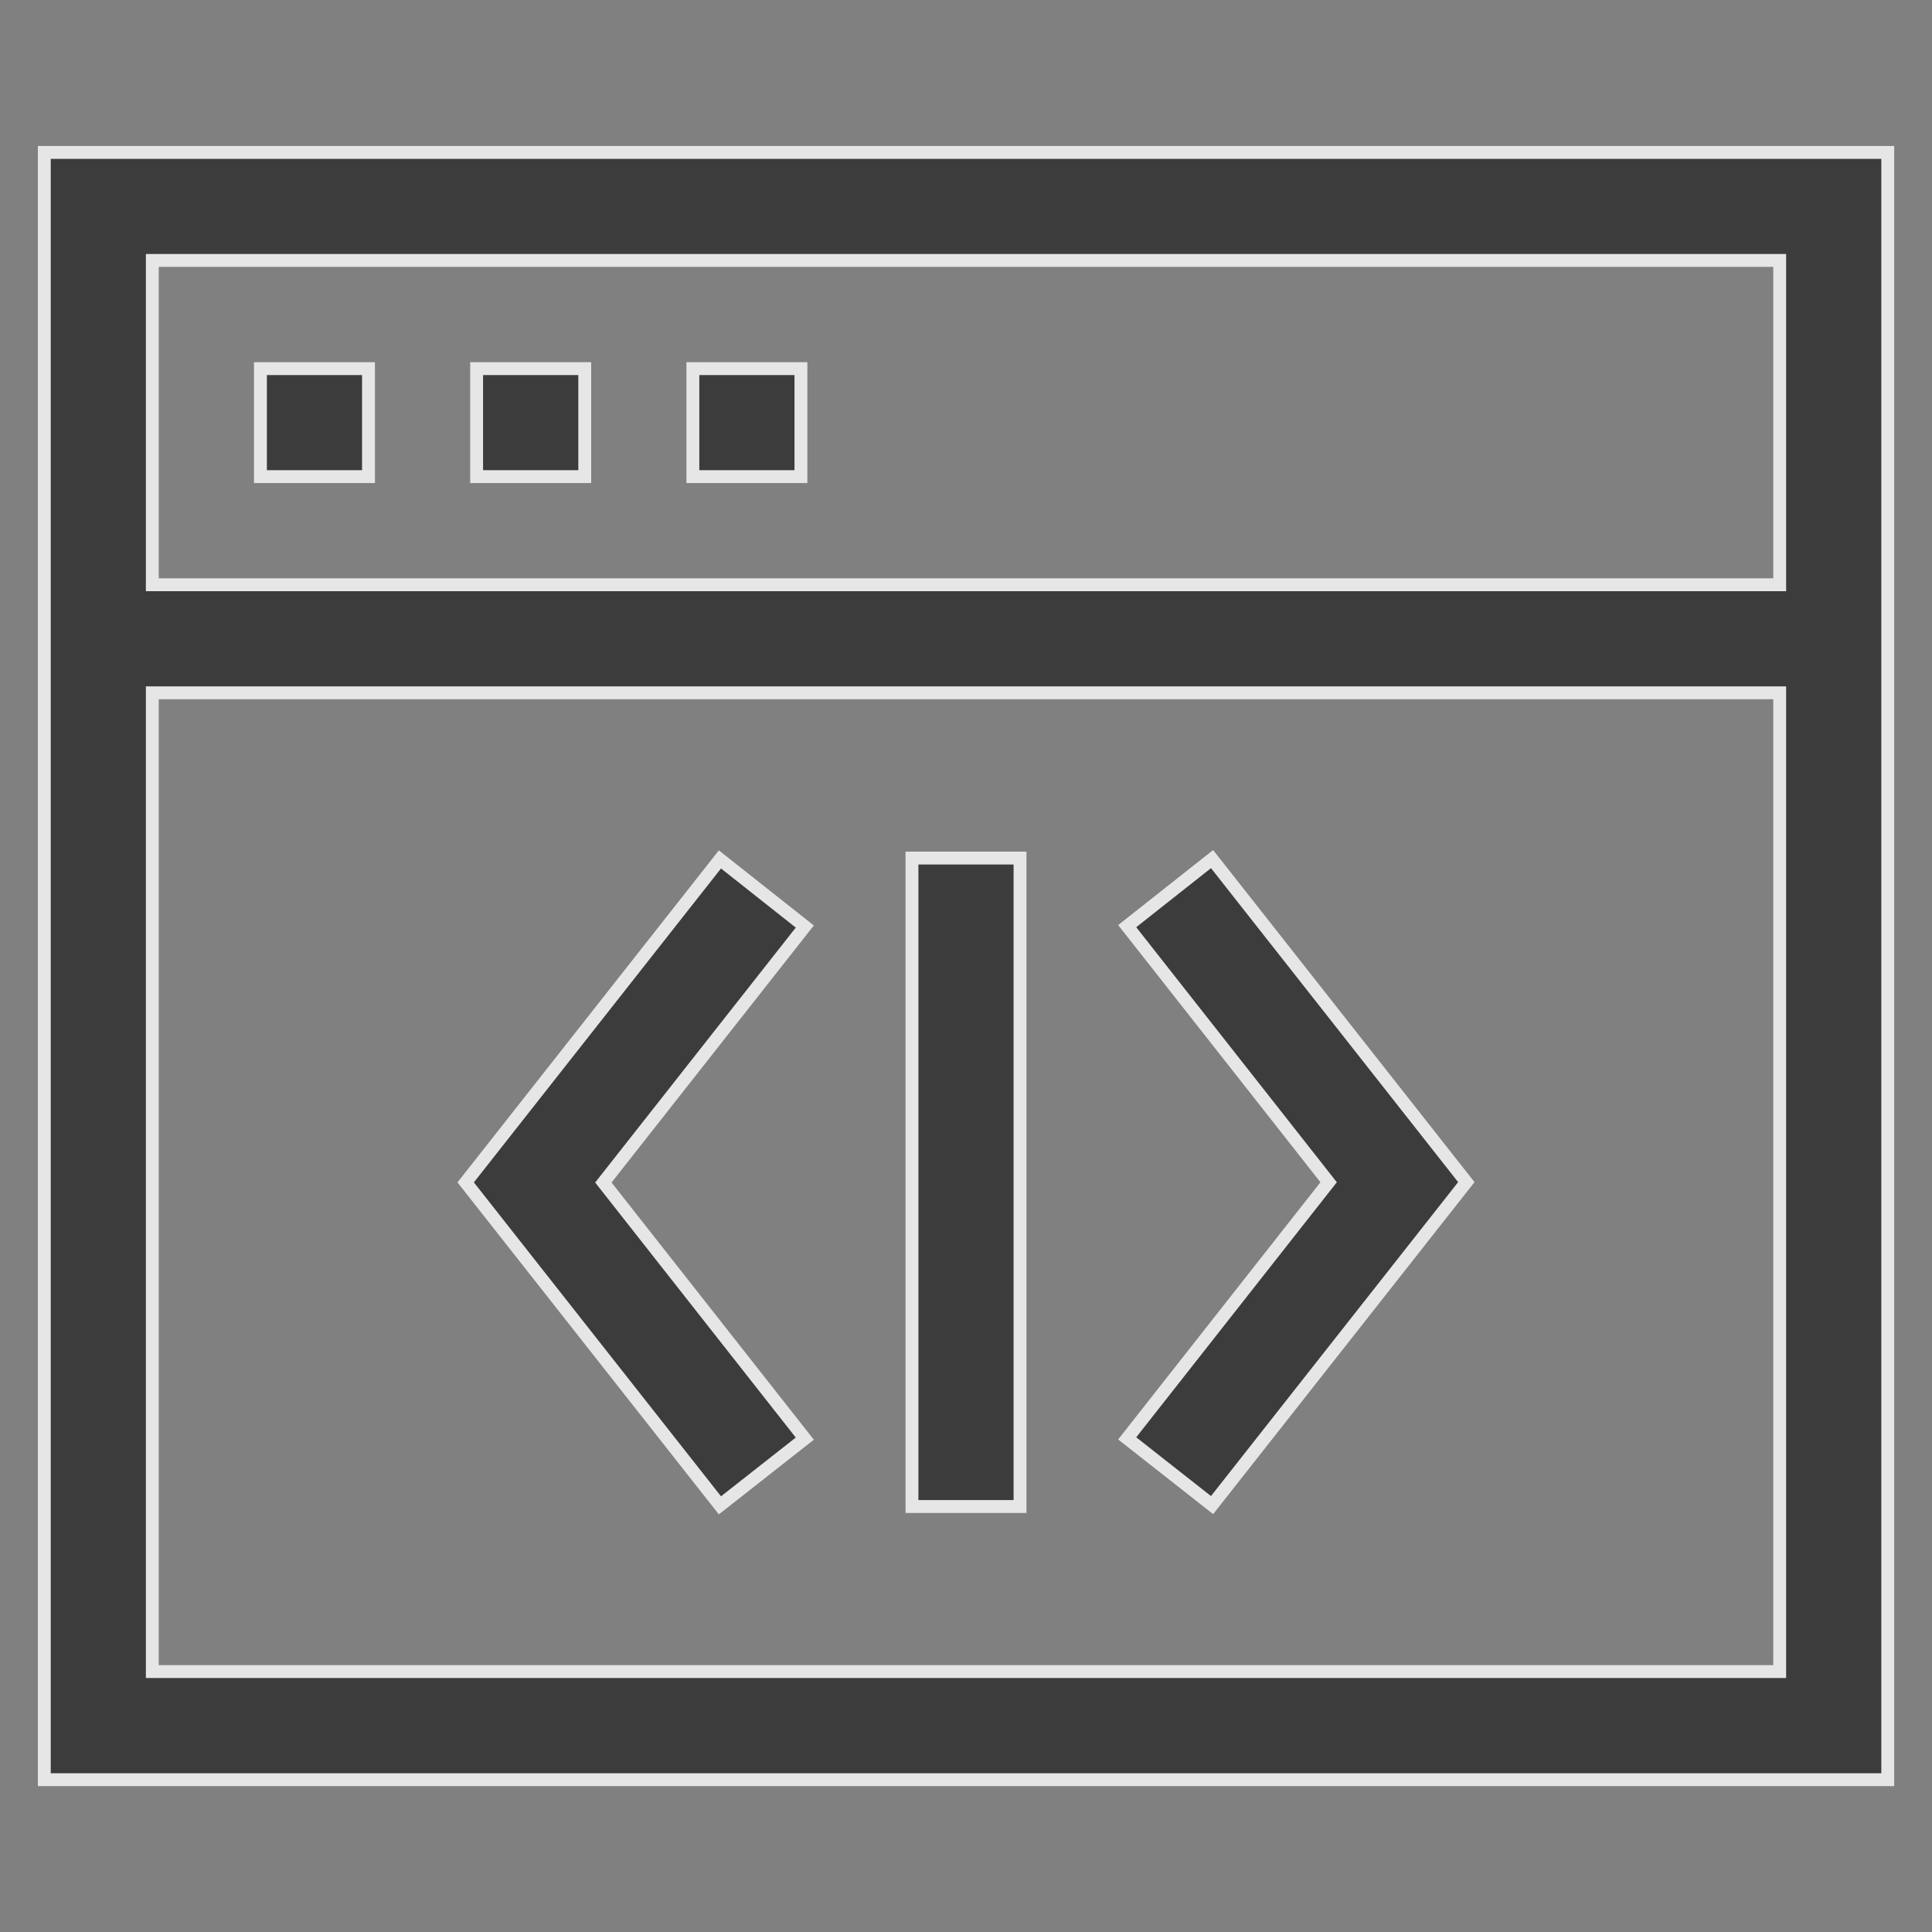 <?xml version="1.0" encoding="utf-8"?>
<!-- Generator: Adobe Illustrator 16.0.0, SVG Export Plug-In . SVG Version: 6.00 Build 0)  -->
<!DOCTYPE svg PUBLIC "-//W3C//DTD SVG 1.1//EN" "http://www.w3.org/Graphics/SVG/1.1/DTD/svg11.dtd">
<svg version="1.1" id="Layer_1" xmlns="http://www.w3.org/2000/svg" xmlns:xlink="http://www.w3.org/1999/xlink" x="0px" y="0px"
	 width="30px" height="30px" viewBox="3.707 3.492 30 30" enable-background="new 3.707 3.492 30 30" xml:space="preserve">
<rect x="3.707" y="3.492" width="30" height="30" fill="#808080" stroke="none"/>
<g id="code" transform="translate(0.1 -0.4)" opacity="0.8">
	<path id="Path_2906" fill="#2A2A2A" stroke="#FFFFFF" stroke-width="0.2" d="M7.651,9.616h1.678v1.677H7.651V9.616z"/>
	<path id="Path_2907" fill="#2A2A2A" stroke="#FFFFFF" stroke-width="0.2" d="M11.008,9.616h1.679v1.677h-1.679V9.616z"/>
	<path id="Path_2908" fill="#2A2A2A" stroke="#FFFFFF" stroke-width="0.2" d="M14.366,9.616h1.678v1.677h-1.678V9.616z"/>
	<path id="Path_2909" fill="#2A2A2A" stroke="#FFFFFF" stroke-width="0.2" d="M4.295,6.259v25.268H32.92V6.259H4.295z M31.242,7.936
		v5.036H5.972V7.936H31.242z M5.972,29.848V14.65h25.27v15.198H5.972z"/>
	<path id="Path_2910" fill="#2A2A2A" stroke="#FFFFFF" stroke-width="0.2" d="M14.786,17.237l-3.948,5.015l3.948,5.015l1.318-1.036
		l-3.128-3.977l3.128-3.975L14.786,17.237z"/>
	<path id="Path_2911" fill="#2A2A2A" stroke="#FFFFFF" stroke-width="0.2" d="M21.11,18.273l3.128,3.977l-3.128,3.977l1.318,1.036
		l3.948-5.015l-3.948-5.016L21.11,18.273z"/>
	<path id="Path_2912" fill="#2A2A2A" stroke="#FFFFFF" stroke-width="0.2" d="M17.768,17.216h1.678v10.069h-1.678V17.216z"/>
</g>
</svg>
